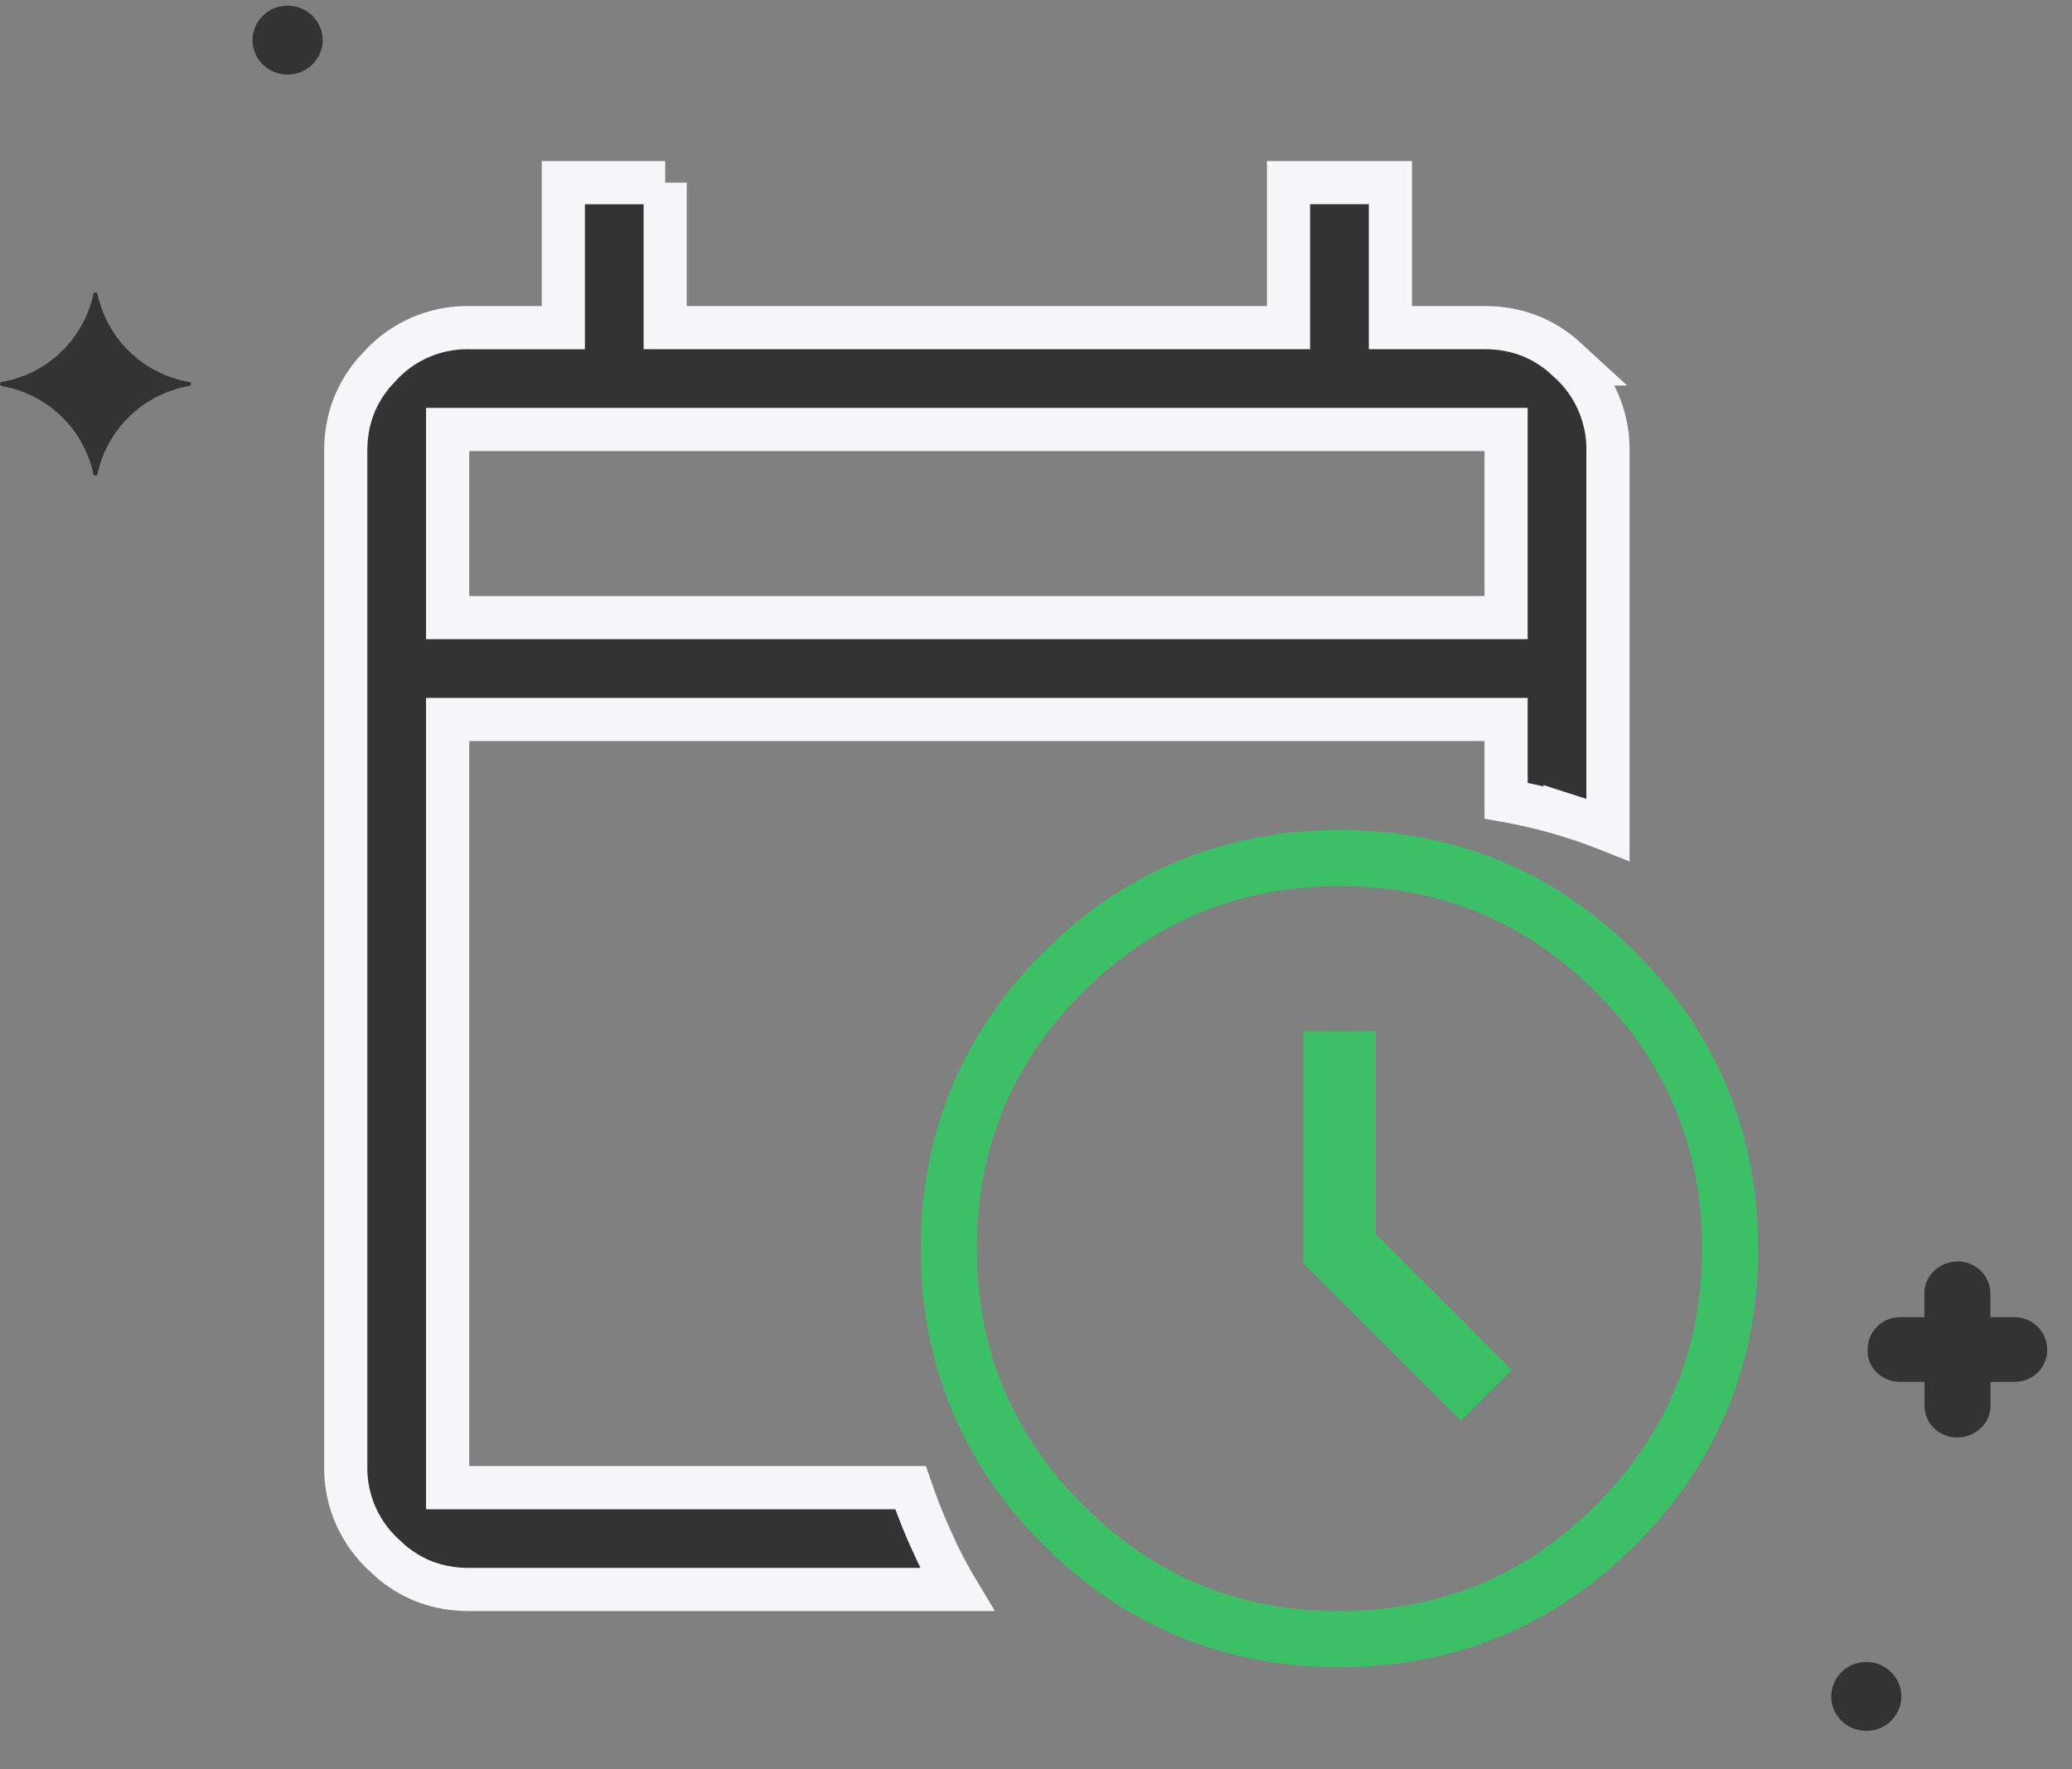 <svg width="48" height="41" fill="none" xmlns="http://www.w3.org/2000/svg"><rect width="100%" height="100%" fill="#808080" stroke="none"/><path d="M6.662 1.727A.805.805 0 007.475.93a.805.805 0 00-.813-.797.805.805 0 00-.812.797c0 .44.364.797.812.797zm36.573 38.38a.805.805 0 00.813-.797.805.805 0 00-.813-.796.805.805 0 00-.813.796c0 .44.364.797.813.797zm.797-8.085h.55v.538c0 .422.334.75.765.75.406 0 .765-.328.765-.726v-.562h.55c.43 0 .764-.329.764-.75a.758.758 0 00-.74-.75h-.576v-.54a.748.748 0 00-.764-.75c-.407 0-.765.329-.765.727v.563h-.55a.748.748 0 00-.765.75c-.024.398.31.75.765.75-.024 0-.024 0 0 0zM.036 8.852a2.629 2.629 0 002.128-2.04c0-.046.095-.046.095 0a2.629 2.629 0 002.128 2.04c.048 0 .048.07 0 .093a2.629 2.629 0 00-2.128 2.04c0 .046-.095.046-.095 0a2.629 2.629 0 00-2.128-2.04c-.048-.023-.048-.093 0-.093z" fill="#333"/><path d="M15.41 4.232v3.36h14.44v-3.36h2.36v3.36h2.18c.691 0 1.286.211 1.802.642l.217.199a2.74 2.74 0 01.841 2.02v8.772a12.07 12.07 0 00-.56-.207l-.434-.14a12.226 12.226 0 00-1.366-.325v-1.88H10.37v17.8h10.724c.122.354.255.7.401 1.037l.2.441c.143.302.3.595.471.881H10.87c-.691 0-1.287-.21-1.804-.642l-.215-.198a2.737 2.737 0 01-.841-2.02v-23.52c0-.691.211-1.286.642-1.803l.199-.216a2.737 2.737 0 012.02-.84h2.179v-3.36h2.36zm-5.04 10.08h24.52v-4.36H10.37v4.36z" fill="#333" stroke="#F5F7F8"/><path d="M31.031 19.883c2.496 0 4.642.887 6.403 2.647l.319.335c1.548 1.696 2.328 3.729 2.328 6.069s-.78 4.372-2.328 6.067l-.32.335c-1.76 1.76-3.906 2.647-6.402 2.647-2.34 0-4.373-.78-6.068-2.328l-.335-.32c-1.76-1.76-2.647-3.906-2.648-6.401 0-2.496.888-4.643 2.648-6.404l.335-.32c1.695-1.547 3.729-2.327 6.068-2.327zM30.841 29l3.004 3.004.257-.257-2.881-2.88v-4.324h-.38V29z" stroke="#3CC065" stroke-width="1.3"/></svg>